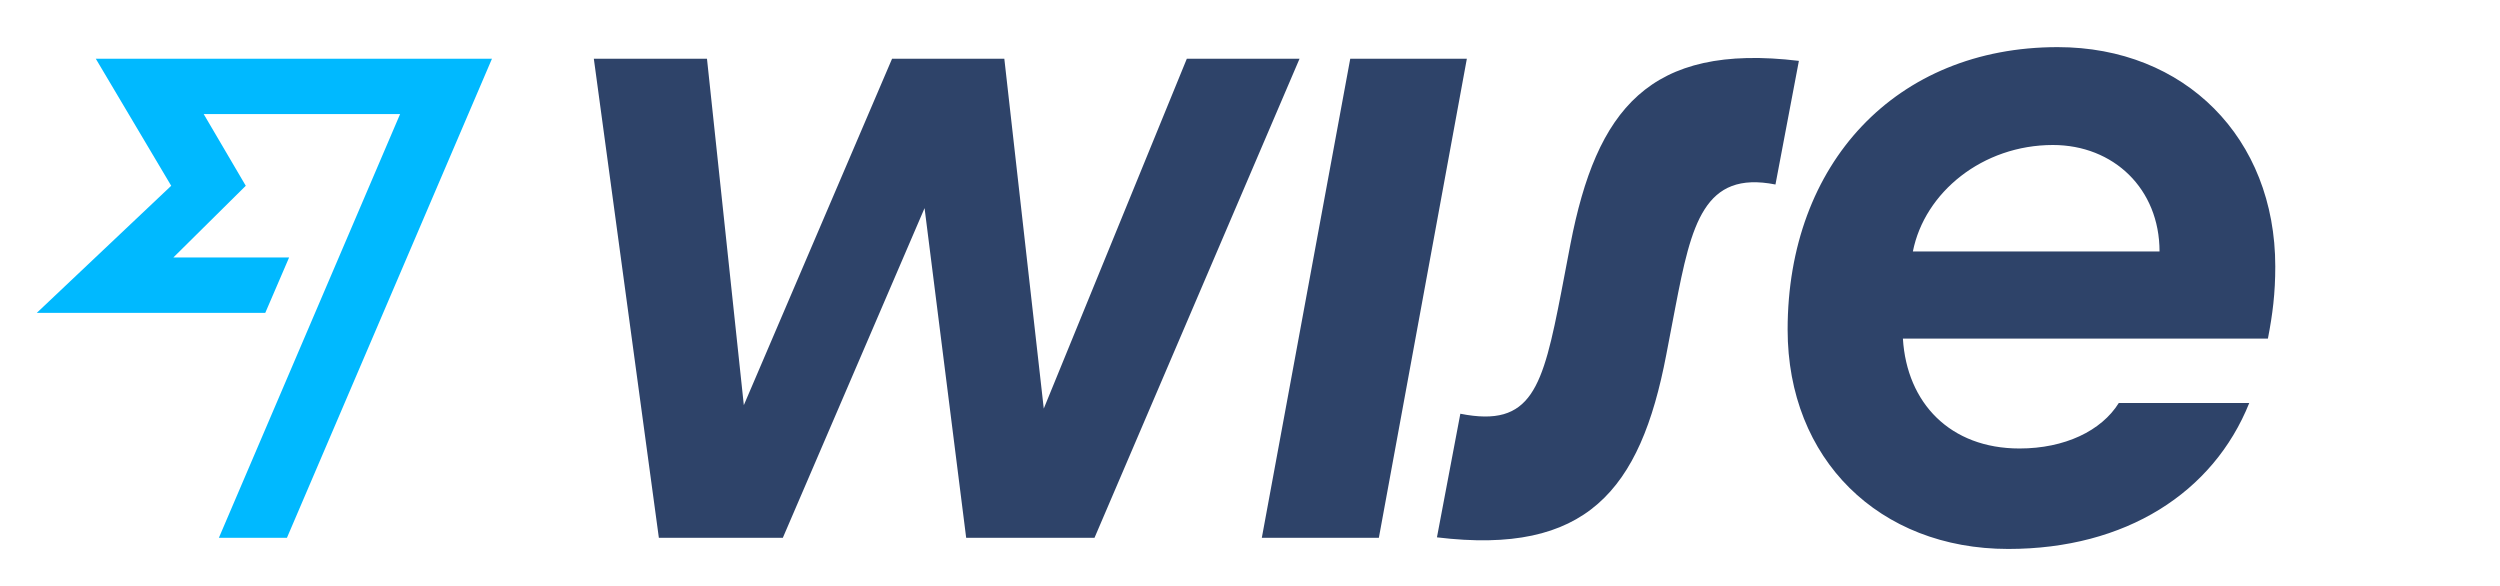 <svg width="81" height="19" viewBox="0 0 81 19" fill="none" xmlns="http://www.w3.org/2000/svg">
<path d="M73.719 8.634C73.719 4.462 70.783 1.527 66.668 1.527C61.43 1.527 57.919 5.296 57.919 10.679C57.919 14.879 60.882 17.786 65.067 17.786C68.873 17.786 71.71 15.964 72.876 13.057H68.649C68.087 13.961 66.893 14.531 65.432 14.531C63.185 14.531 61.781 13.057 61.654 10.971H73.48C73.634 10.178 73.719 9.497 73.719 8.634ZM61.977 8.148C62.357 6.228 64.239 4.698 66.514 4.698C68.48 4.698 69.969 6.117 69.969 8.148H61.977ZM46.557 17.41L47.315 13.405C49.632 13.864 49.983 12.57 50.587 9.455L50.882 7.911C51.725 3.558 53.424 1.388 58.284 1.972L57.525 5.978C55.208 5.519 54.801 7.258 54.281 9.956L53.986 11.499C53.144 15.908 51.388 17.995 46.557 17.41ZM40.883 17.424L43.748 1.903H47.526L44.675 17.424H40.883ZM19.24 1.903H22.906L24.1 13.127L28.903 1.903H32.54L33.818 13.238L38.453 1.903H42.105L35.462 17.424H31.304L29.956 6.743L25.364 17.424H21.347L19.24 1.903Z" fill="#2E4369"/>
<path d="M5.547 6.019L1.193 10.136H8.595L9.367 8.342H5.617L7.963 6.019L6.6 3.696H12.963L7.092 17.424H9.297L15.94 1.902H3.103L5.547 6.019Z" fill="#00B9FF"/>
</svg>
